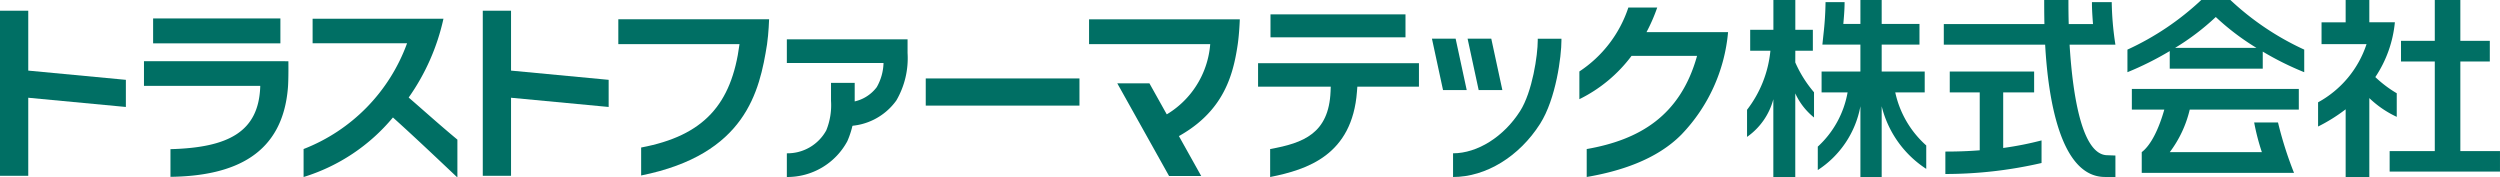 <svg xmlns="http://www.w3.org/2000/svg" xmlns:xlink="http://www.w3.org/1999/xlink" width="279.999" height="19.879" viewBox="0 0 279.999 19.879">
  <defs>
    <clipPath id="clip-path">
      <rect id="長方形_315" data-name="長方形 315" width="279.999" height="19.879" fill="none"/>
    </clipPath>
  </defs>
  <g id="グループ_223" data-name="グループ 223" transform="translate(0 0)">
    <g id="グループ_222" data-name="グループ 222" transform="translate(0 0)" clip-path="url(#clip-path)">
      <path id="パス_356" data-name="パス 356" d="M381.555,5.681h1.964V3.337h-1.964V0H379.1V3.337H376.5V5.681h2.264a12.794,12.794,0,0,1-2.616,6.615v3.037a7.476,7.476,0,0,0,2.945-4.218v8.711h2.457V10.459a7.406,7.406,0,0,0,2.1,2.7V10.336a13.4,13.4,0,0,1-2.1-3.346Z" transform="translate(-180.48 0)" fill="#006f64"/>
      <path id="パス_357" data-name="パス 357" d="M522.419,16.923V6.887h3.3V4.573h-3.3V0h-2.863V4.573h-3.783V6.887h3.783V16.923H514.5v2.294h12.358V16.923Z" transform="translate(-246.861 0)" fill="#006f64"/>
      <path id="パス_358" data-name="パス 358" d="M400.05,10.352h3.3V8.009h-4.819V5h4.233V2.679h-4.233V0h-2.383V2.679h-1.913c.111-1.255.141-1.827.141-2.441h-2.133a34.975,34.975,0,0,1-.229,3.577L391.889,5h4.258V8.009H391.8v2.343h2.912a10.787,10.787,0,0,1-3.338,6.073v2.623a10.875,10.875,0,0,0,4.774-7.147v7.925h2.383V11.9a11.7,11.7,0,0,0,4.991,7.015V16.292a11.084,11.084,0,0,1-3.47-5.94" transform="translate(-187.783 -0.001)" fill="#006f64"/>
      <path id="パス_359" data-name="パス 359" d="M507.9,13.087V10.445a13.051,13.051,0,0,1-2.4-1.812,13.289,13.289,0,0,0,2.19-6.137h-2.862V0h-2.651V2.5h-2.7V4.946h5.038a11.531,11.531,0,0,1-5.426,6.513v2.712a18.9,18.9,0,0,0,3.088-1.929v7.584h2.651V10.987a11.339,11.339,0,0,0,3.071,2.1" transform="translate(-239.465 0)" fill="#006f64"/>
      <path id="パス_360" data-name="パス 360" d="M463.379,5.364a27.262,27.262,0,0,0,4.56-3.459,27.609,27.609,0,0,0,4.56,3.459ZM466.315,0a30.893,30.893,0,0,1-8.27,5.557v2.53a34.907,34.907,0,0,0,4.737-2.367V7.693H473.2V5.779a33.38,33.38,0,0,0,4.646,2.308V5.557A30.921,30.921,0,0,1,469.576,0Z" transform="translate(-219.773 0)" fill="#006f64"/>
      <path id="パス_361" data-name="パス 361" d="M437.316.237H435.1c0,.614.02,1.2.118,2.455H432.5c-.029-.925-.034-1.841-.034-2.691h-2.714c0,.552,0,1.511.025,2.691H418.508V5.006h11.351c.333,6.034,1.7,14.815,6.706,14.815l1.164.025V17.419l-.893-.034c-2.764,0-3.871-6.315-4.24-12.379h5.133a33.8,33.8,0,0,1-.413-4.769" transform="translate(-200.803 0)" fill="#006f64"/>
      <path id="パス_362" data-name="パス 362" d="M465.484,21.464H477.7V19.151h-18.7v2.313h3.635c-.591,2.086-1.459,3.953-2.528,4.764v2.319h17.055a41.614,41.614,0,0,1-1.792-5.64H472.7a24.833,24.833,0,0,0,.862,3.321H463.249a12.815,12.815,0,0,0,2.235-4.764" transform="translate(-220.234 -9.189)" fill="#006f64"/>
      <path id="パス_363" data-name="パス 363" d="M425.319,23.958V17.737h3.465V15.394h-9.45v2.343h3.357v6.482c-1.358.109-2.651.143-3.849.143v2.511a48,48,0,0,0,10.772-1.231v-2.53a36.879,36.879,0,0,1-4.294.847" transform="translate(-200.962 -7.386)" fill="#006f64"/>
      <rect id="長方形_310" data-name="長方形 310" width="17.216" height="3.042" transform="translate(103.683 8.786)" fill="#006f64"/>
      <path id="パス_364" data-name="パス 364" d="M77.134,12.863A24.371,24.371,0,0,0,81.029,4.04H66.375V6.782h10.58A20.058,20.058,0,0,1,65.365,18.63v3.134a21.058,21.058,0,0,0,10.007-6.67c2.256,2.029,4.456,4.113,7.219,6.723v-4.24c-2.147-1.785-3.789-3.278-5.458-4.715" transform="translate(-31.363 -1.939)" fill="#006f64"/>
      <path id="パス_365" data-name="パス 365" d="M347.566,4.373a19.323,19.323,0,0,0,1.2-2.754h-3.233a13.732,13.732,0,0,1-5.487,7.161v3.106a16.209,16.209,0,0,0,5.846-4.855h7.336c-1.869,6.729-6.471,9.411-12.36,10.439V20.6c3.621-.622,7.79-1.892,10.618-4.763A18.938,18.938,0,0,0,356.7,4.373Z" transform="translate(-163.157 -0.777)" fill="#006f64"/>
      <path id="パス_366" data-name="パス 366" d="M270.866,13.6V16.23h8.141l-.021.535c-.194,4.71-3.039,5.778-6.767,6.45v3.134c4.2-.835,9.188-2.471,9.723-9.562l.043-.557h6.9V13.6Z" transform="translate(-129.963 -6.523)" fill="#006f64"/>
      <rect id="長方形_311" data-name="長方形 311" width="15.119" height="2.571" transform="translate(142.295 1.609)" fill="#006f64"/>
      <path id="パス_367" data-name="パス 367" d="M120.494,16.191V19.23l-11.439-1.08V15.11Z" transform="translate(-52.325 -7.25)" fill="#006f64"/>
      <rect id="長方形_312" data-name="長方形 312" width="3.165" height="18.489" transform="translate(54.071 1.2)" fill="#006f64"/>
      <path id="パス_368" data-name="パス 368" d="M240.557,17.945l5.8,10.379h3.6l-5.8-10.379Z" transform="translate(-115.421 -8.61)" fill="#006f64"/>
      <path id="パス_369" data-name="パス 369" d="M16.549,16.191V19.23L5.11,18.15V15.11Z" transform="translate(-2.452 -7.25)" fill="#006f64"/>
      <rect id="長方形_313" data-name="長方形 313" width="3.165" height="18.489" transform="translate(0 1.2)" fill="#006f64"/>
      <path id="パス_370" data-name="パス 370" d="M31,13.175v2.767H44.02a.989.989,0,0,1,0,.141c-.2,4.946-3.477,6.773-10.053,6.945v3.1c7.222-.1,12.569-2.542,13.158-10.017.076-.973.049-2.931.049-2.931Z" transform="translate(-14.875 -6.322)" fill="#006f64"/>
      <rect id="長方形_314" data-name="長方形 314" width="14.255" height="2.79" transform="translate(17.149 2.066)" fill="#006f64"/>
      <path id="パス_371" data-name="パス 371" d="M150.009,4.15H133.126V6.933H146.7c-.885,6.76-4,10.259-11.017,11.58v3.131c11.724-2.354,13.265-9.423,14.1-14.689.183-1.265.231-2.8.231-2.8" transform="translate(-63.875 -1.991)" fill="#006f64"/>
      <path id="パス_372" data-name="パス 372" d="M242.4,18.256c6.9-2.8,8.158-7.43,8.729-11.3.183-1.265.231-2.8.231-2.8H234.477V6.933h13.57a10.085,10.085,0,0,1-6.932,8.809" transform="translate(-112.503 -1.991)" fill="#006f64"/>
      <path id="パス_373" data-name="パス 373" d="M312.847,23.821V21.168c2.734,0,5.682-1.856,7.51-4.728,1.38-2.167,1.976-6.285,1.976-7.907v-.2h2.653v.2c0,1.747-.6,6.521-2.391,9.332-2.338,3.674-6.074,5.957-9.748,5.957" transform="translate(-150.106 -3.998)" fill="#006f64"/>
      <path id="パス_374" data-name="パス 374" d="M169.409,28.381V25.728a4.95,4.95,0,0,0,4.417-2.572,7.485,7.485,0,0,0,.53-3.315v-2h2.653v2a10.009,10.009,0,0,1-.822,4.526,7.625,7.625,0,0,1-6.778,4.014" transform="translate(-81.283 -8.558)" fill="#006f64"/>
      <path id="パス_375" data-name="パス 375" d="M176.176,18.18V15.527a4.283,4.283,0,0,0,3.3-1.7,5.742,5.742,0,0,0,.761-2.708H169.409V8.468H182.93V9.995a9.409,9.409,0,0,1-1.253,5.313,6.859,6.859,0,0,1-5.5,2.872" transform="translate(-81.283 -4.063)" fill="#006f64"/>
      <path id="パス_376" data-name="パス 376" d="M319.872,14.087h-2.653l-1.241-5.755h2.653Z" transform="translate(-151.608 -3.998)" fill="#006f64"/>
      <path id="パス_377" data-name="パス 377" d="M312.2,14.087h-2.653l-1.241-5.755h2.653Z" transform="translate(-147.928 -3.998)" fill="#006f64"/>
    </g>
  </g>
</svg>
